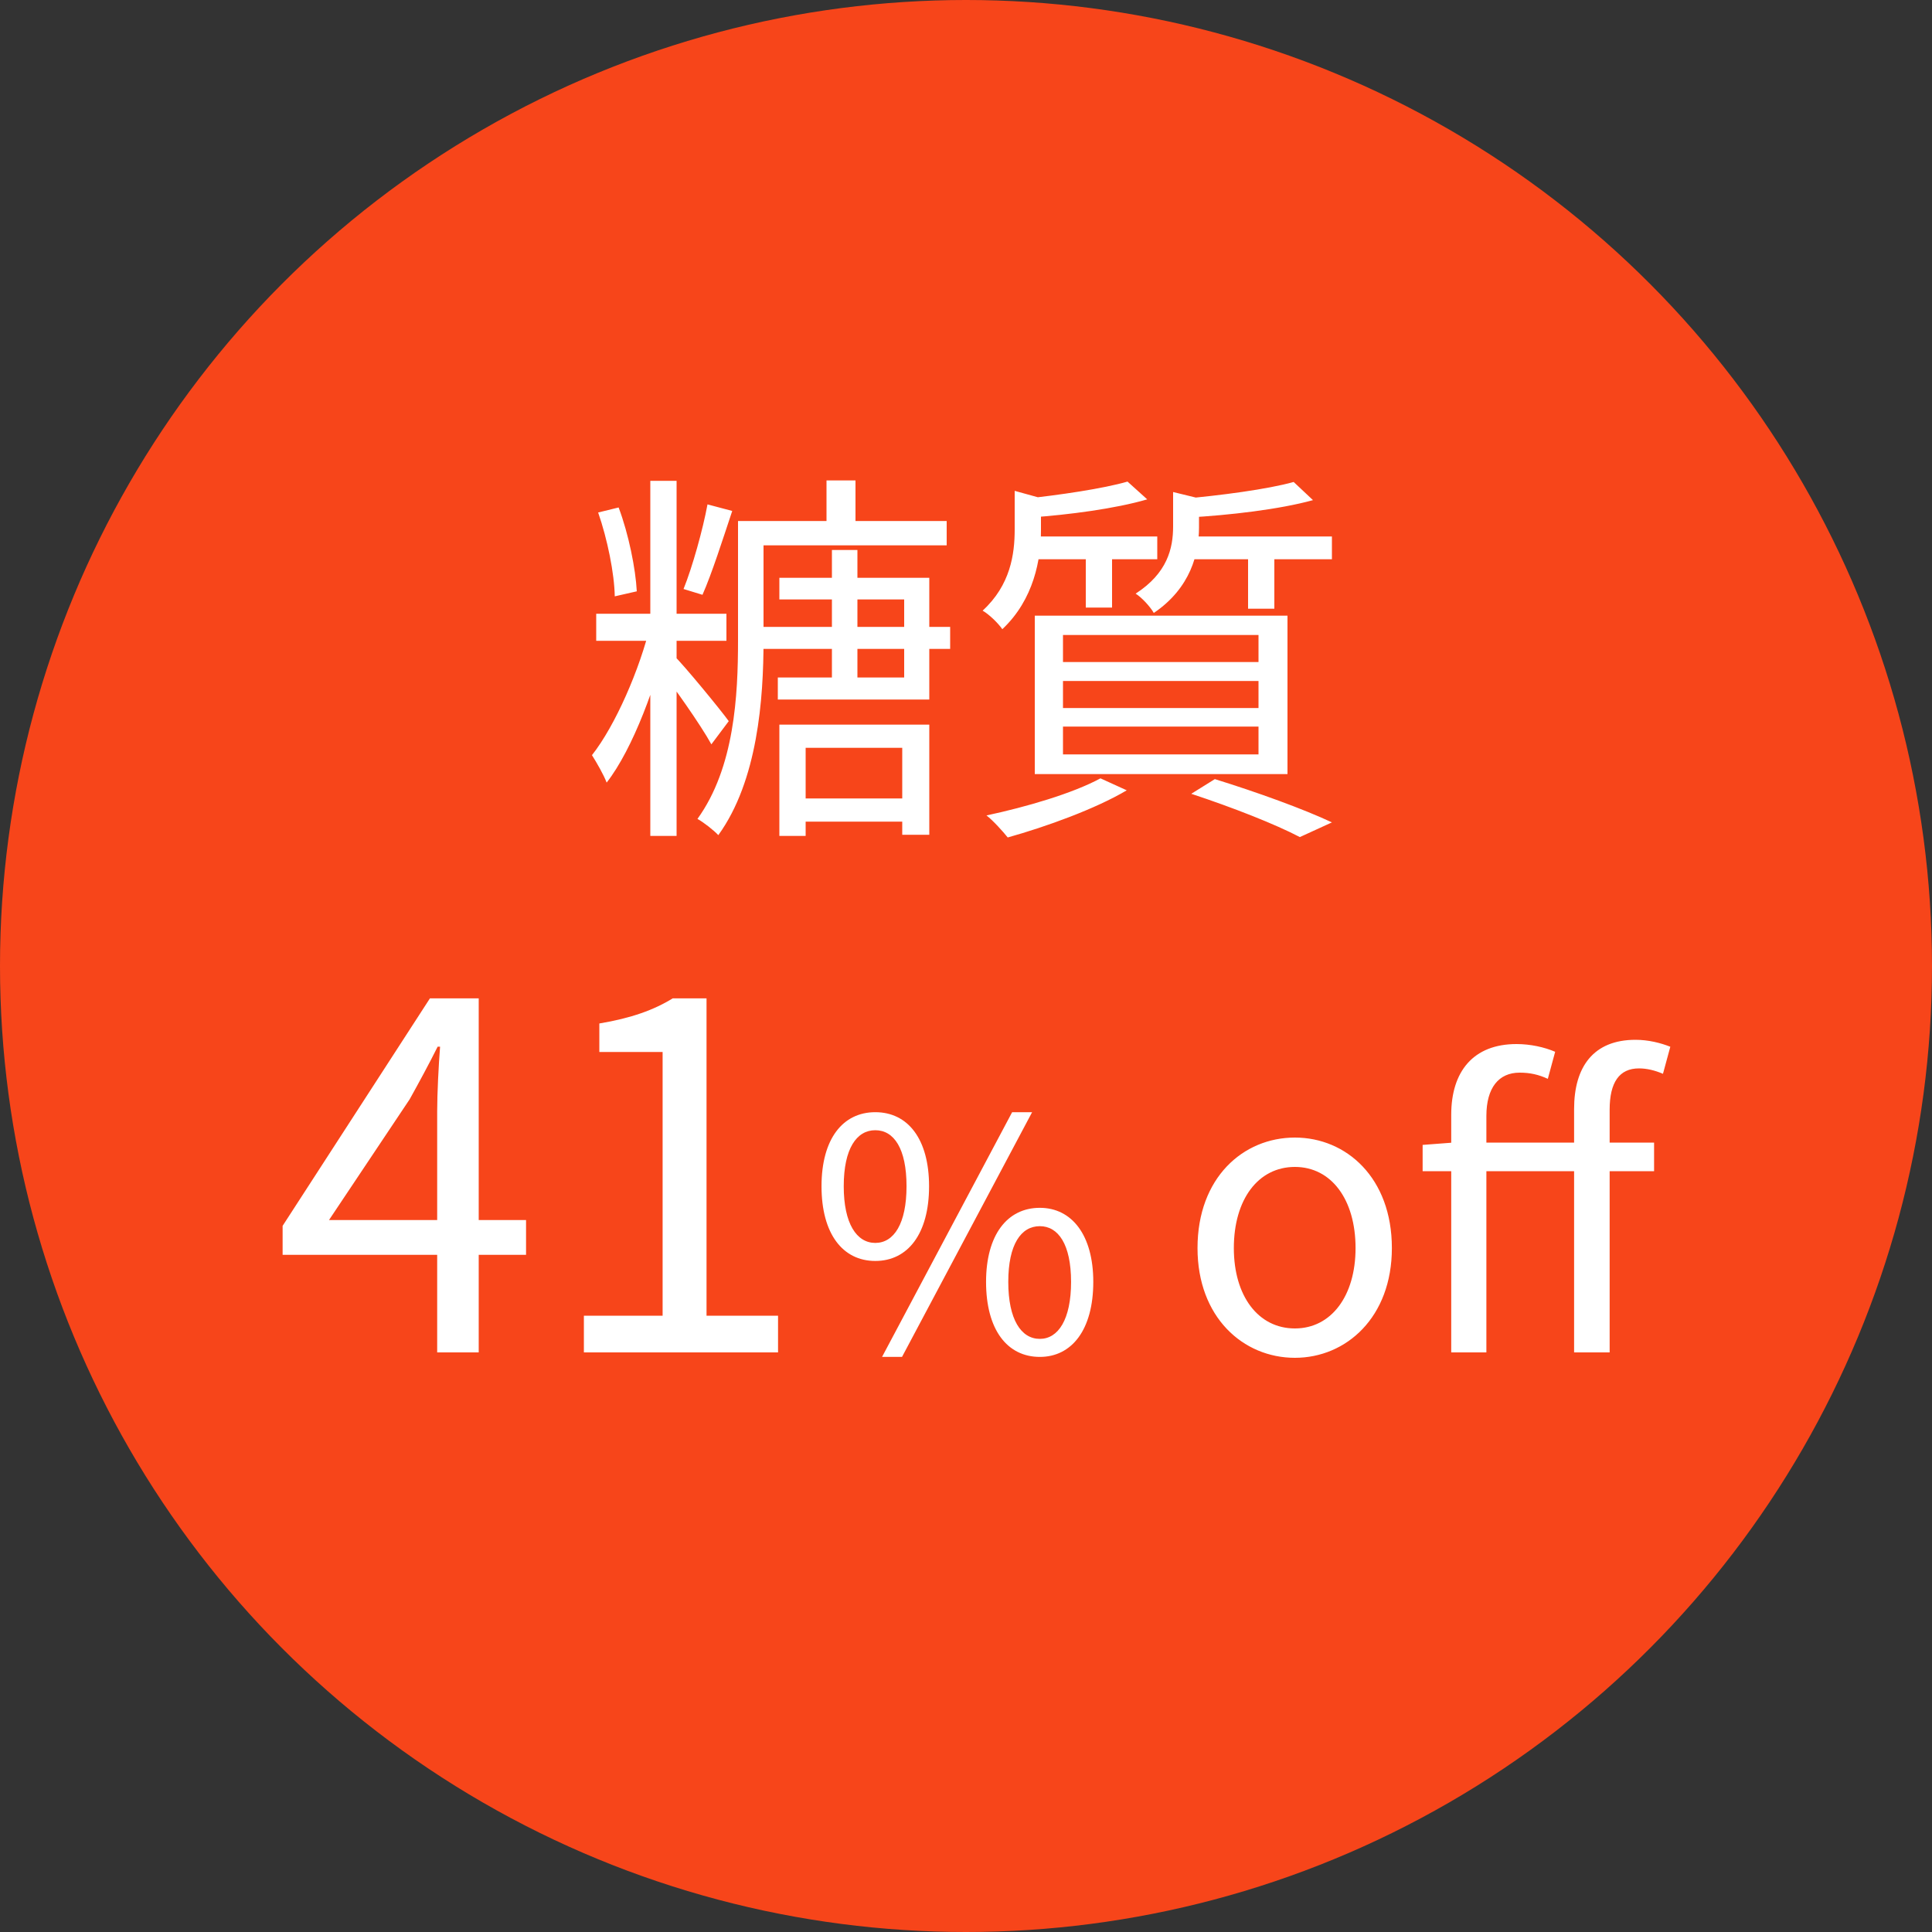 <svg width="60" height="60" viewBox="0 0 60 60" fill="none" xmlns="http://www.w3.org/2000/svg">
<rect x="0" y="0" width="60" height="60" fill="#333333" stroke="none"/>
<circle cx="30" cy="30" r="30" fill="#F7451A"/>
<path d="M25.836 17.08H26.628V21.352H25.836V17.08ZM25.668 14.92H26.568V16.588H25.668V14.92ZM23.592 19.468H29.508V20.152H23.592V19.468ZM24.588 24.796H28.44V25.516H24.588V24.796ZM23.364 16.18H29.4V16.936H23.364V16.18ZM22.92 16.18H23.712V19.888C23.712 21.7 23.532 24.244 22.308 25.936C22.176 25.792 21.84 25.528 21.66 25.432C22.812 23.836 22.92 21.592 22.92 19.888V16.18ZM24.204 17.944H28.86V21.724H24.156V21.04H28.08V18.616H24.204V17.944ZM24.204 22.504H28.86V25.924H28.02V23.224H25.02V25.96H24.204V22.504ZM20.196 14.932H21.012V25.96H20.196V14.932ZM18.516 19.06H22.56V19.9H18.516V19.06ZM20.208 19.372L20.784 19.564C20.412 21.208 19.656 23.26 18.84 24.304C18.744 24.052 18.528 23.68 18.384 23.452C19.104 22.54 19.872 20.788 20.208 19.372ZM20.916 20.344C21.24 20.656 22.392 22.06 22.632 22.396L22.092 23.116C21.78 22.54 20.844 21.208 20.472 20.764L20.916 20.344ZM18.576 15.916L19.212 15.76C19.524 16.588 19.74 17.668 19.776 18.364L19.092 18.52C19.08 17.812 18.864 16.744 18.576 15.916ZM21.972 15.664L22.74 15.868C22.452 16.732 22.104 17.824 21.816 18.472L21.228 18.292C21.504 17.608 21.828 16.444 21.972 15.664ZM35.016 14.956L35.628 15.508C34.644 15.796 33.192 15.988 31.98 16.072C31.944 15.916 31.848 15.652 31.752 15.496C32.904 15.376 34.272 15.172 35.016 14.956ZM40.176 14.968L40.776 15.532C39.732 15.82 38.184 16 36.888 16.072C36.852 15.904 36.756 15.664 36.672 15.496C37.896 15.388 39.36 15.196 40.176 14.968ZM31.512 15.244L32.556 15.532C32.544 15.616 32.484 15.664 32.328 15.688V16.48C32.328 17.356 32.112 18.616 31.128 19.54C30.996 19.348 30.708 19.072 30.516 18.964C31.38 18.172 31.512 17.212 31.512 16.444V15.244ZM36.432 15.28L37.464 15.532C37.452 15.616 37.392 15.664 37.236 15.688V16.384C37.236 17.176 36.984 18.256 35.832 19.036C35.724 18.844 35.46 18.556 35.268 18.436C36.252 17.8 36.432 17.032 36.432 16.348V15.28ZM31.884 16.66H35.94V17.368H31.884V16.66ZM36.792 16.66H41.364V17.368H36.792V16.66ZM33.72 16.924H34.536V18.868H33.72V16.924ZM38.76 16.924H39.576V18.904H38.76V16.924ZM33.012 21.148V21.988H39.084V21.148H33.012ZM33.012 22.564V23.428H39.084V22.564H33.012ZM33.012 19.72V20.56H39.084V19.72H33.012ZM32.136 19.12H39.984V24.04H32.136V19.12ZM36.996 24.652L37.728 24.196C39.048 24.604 40.5 25.132 41.364 25.54L40.368 25.996C39.612 25.6 38.304 25.084 36.996 24.652ZM34.176 24.172L34.992 24.544C34.02 25.12 32.496 25.672 31.296 26.008C31.152 25.828 30.84 25.48 30.636 25.324C31.872 25.06 33.312 24.64 34.176 24.172ZM13.577 42V34.515C13.577 33.96 13.622 33.075 13.667 32.505H13.592C13.322 33.045 13.022 33.6 12.722 34.14L10.217 37.89H16.337V38.97H8.777V38.07L13.352 31.005H14.867V42H13.577ZM18.133 42V40.86H20.578V32.67H18.613V31.785C19.602 31.62 20.308 31.365 20.892 31.005H21.942V40.86H24.163V42H18.133ZM27.183 39.16C26.173 39.16 25.513 38.32 25.513 36.84C25.513 35.37 26.173 34.54 27.183 34.54C28.193 34.54 28.853 35.37 28.853 36.84C28.853 38.32 28.193 39.16 27.183 39.16ZM27.183 38.6C27.763 38.6 28.153 38 28.153 36.84C28.153 35.67 27.763 35.1 27.183 35.1C26.603 35.1 26.203 35.67 26.203 36.84C26.203 38 26.603 38.6 27.183 38.6ZM27.393 42.14L31.433 34.54H32.053L28.013 42.14H27.393ZM32.293 42.14C31.283 42.14 30.623 41.3 30.623 39.81C30.623 38.35 31.283 37.51 32.293 37.51C33.283 37.51 33.953 38.35 33.953 39.81C33.953 41.3 33.283 42.14 32.293 42.14ZM32.293 41.58C32.863 41.58 33.263 40.98 33.263 39.81C33.263 38.64 32.863 38.08 32.293 38.08C31.713 38.08 31.313 38.64 31.313 39.81C31.313 40.98 31.713 41.58 32.293 41.58ZM40.214 42.168C38.606 42.168 37.19 40.908 37.19 38.76C37.19 36.576 38.606 35.328 40.214 35.328C41.81 35.328 43.226 36.576 43.226 38.76C43.226 40.908 41.81 42.168 40.214 42.168ZM40.214 41.256C41.342 41.256 42.098 40.248 42.098 38.76C42.098 37.248 41.342 36.24 40.214 36.24C39.074 36.24 38.318 37.248 38.318 38.76C38.318 40.248 39.074 41.256 40.214 41.256ZM45.069 42V34.62C45.069 33.276 45.753 32.424 47.097 32.424C47.529 32.424 47.961 32.52 48.297 32.664L48.069 33.504C47.781 33.372 47.517 33.312 47.193 33.312C46.545 33.312 46.161 33.78 46.161 34.656V42H45.069ZM48.885 42V34.44C48.885 33.132 49.485 32.292 50.793 32.292C51.189 32.292 51.573 32.388 51.873 32.508L51.645 33.348C51.393 33.24 51.141 33.18 50.901 33.18C50.289 33.18 49.989 33.612 49.989 34.464V42H48.885ZM44.181 36.372V35.556L45.129 35.484H51.369V36.372H44.181Z" fill="white"/>
</svg>

